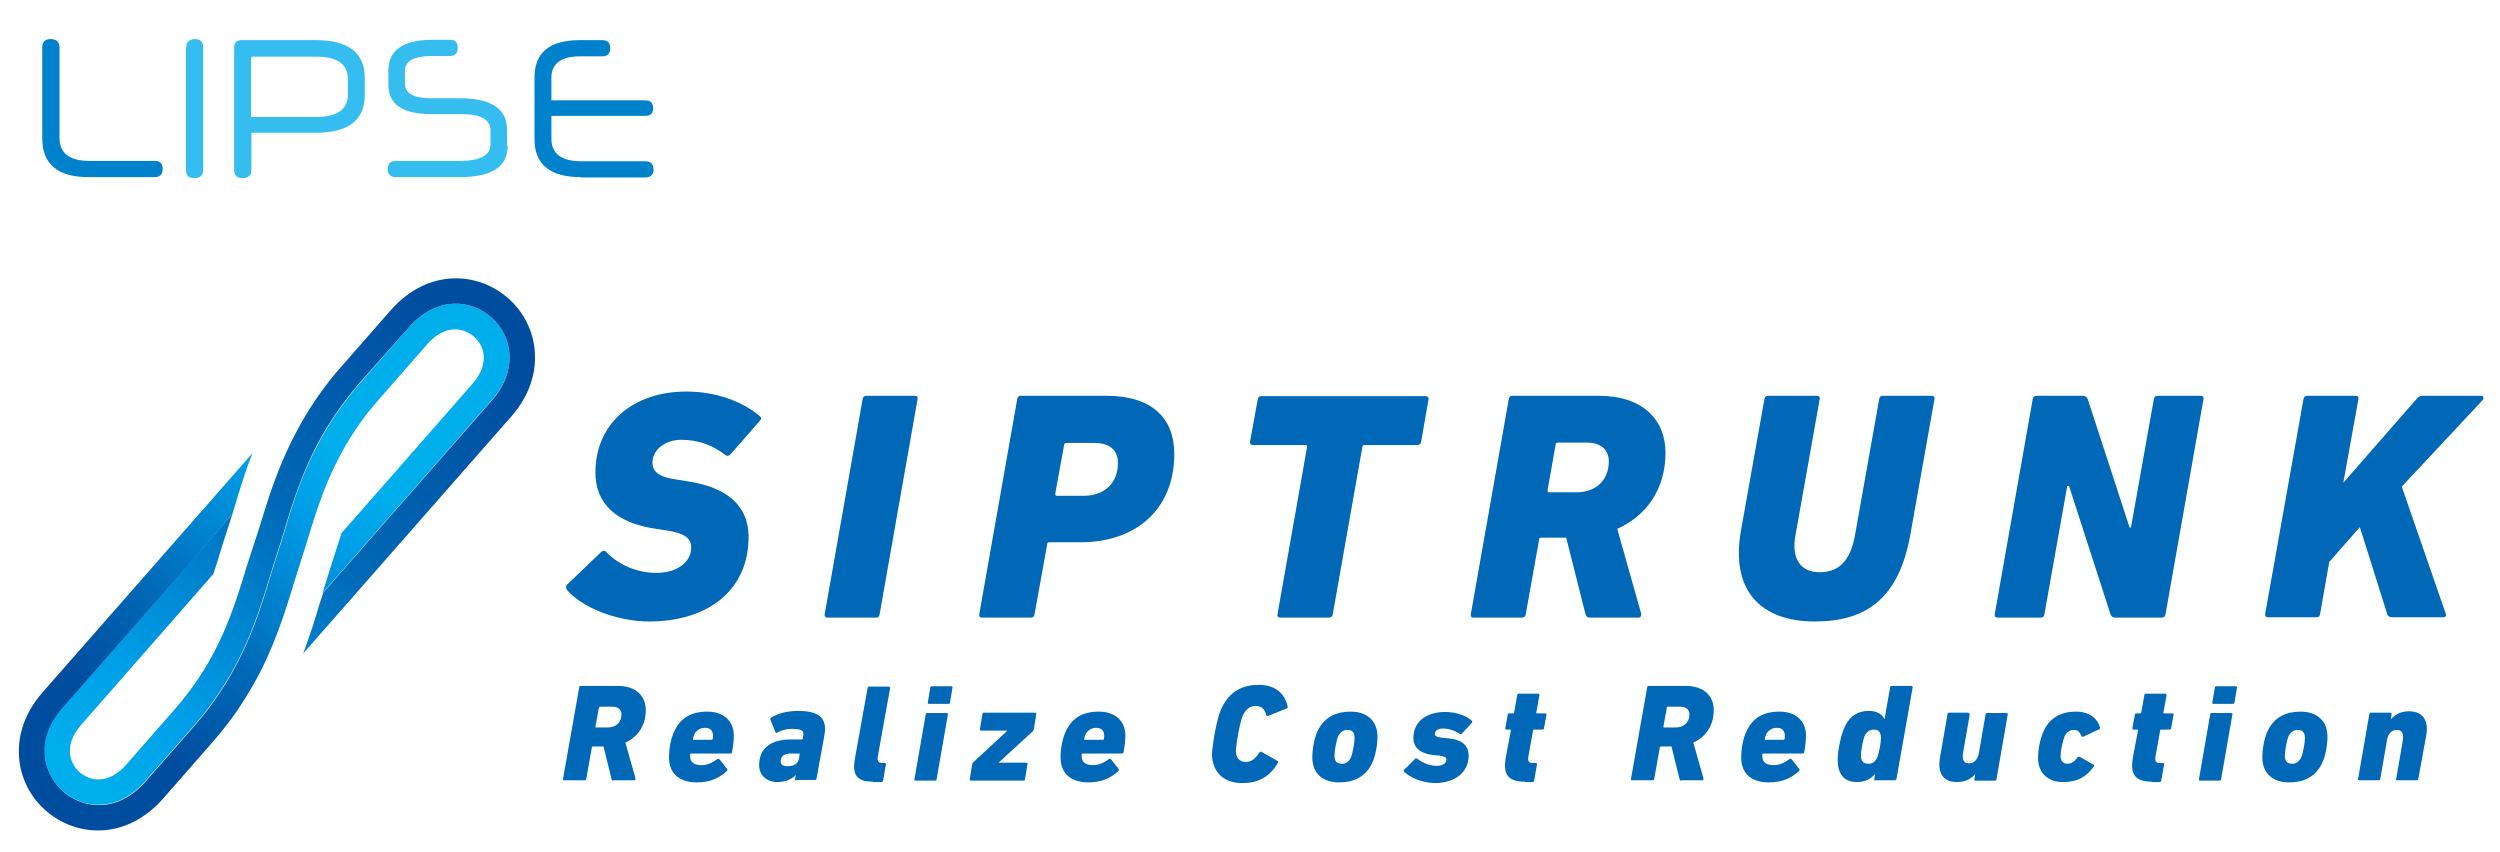 <?xml version="1.0" encoding="utf-8"?>
<!-- Generator: Adobe Illustrator 26.5.0, SVG Export Plug-In . SVG Version: 6.00 Build 0)  -->
<svg version="1.1" id="レイヤー_1" xmlns="http://www.w3.org/2000/svg" xmlns:xlink="http://www.w3.org/1999/xlink" x="0px"
	 y="0px" width="710px" height="242px" viewBox="0 0 710 242" style="enable-background:new 0 0 710 242;" xml:space="preserve">
<style type="text/css">
	.st0{fill:#0068B6;}
	.st1{fill:url(#SVGID_1_);}
	.st2{fill:url(#SVGID_00000067211467492477735870000013750890233604659094_);}
	.st3{fill:none;stroke:#37BEF0;stroke-width:2.012;stroke-miterlimit:10;}
	.st4{fill:#0081CC;}
	.st5{fill:#36BDEF;}
</style>
<g>
	<g>
		<g>
			<path class="st0" d="M161,167.5c-0.3-0.4-0.4-1.1,0.2-1.6l9.5-9.1c0.5-0.5,1.1-0.5,1.4-0.1c3,3.2,8.2,6,14.3,6
				c6.1,0,9.9-3.2,9.9-7.2c0-2.4-1.5-4-6.7-4.8l-3.2-0.5c-11.2-1.6-17.3-7-17.3-16c0-13.7,10.4-23,25.9-23c8.4,0,16,2.9,20.8,7
				c0.5,0.4,0.5,0.8-0.1,1.4l-8.2,9.4c-0.5,0.5-1,0.6-1.4,0.3c-3.7-2.9-7.8-4.4-12.6-4.4c-4.7,0-8.2,2.9-8.2,6.5
				c0,2.4,1.6,4.1,6.9,4.8l3.1,0.5c11.2,1.7,17.3,6.9,17.3,15.8c0,15-11.4,24-28.2,24C174.7,176.5,164.9,172.2,161,167.5z"/>
			<path class="st0" d="M245,113.3c0.1-0.6,0.5-0.9,1-0.9h13.9c0.6,0,0.8,0.4,0.7,0.9l-10.8,61.2c-0.1,0.6-0.4,0.9-0.9,0.9H235
				c-0.6,0-0.9-0.4-0.8-0.9L245,113.3z"/>
			<path class="st0" d="M278.8,175.4c-0.5,0-0.8-0.4-0.7-0.9l10.8-61.2c0.1-0.6,0.5-0.9,0.9-0.9h24.4c13,0,19.3,6.4,19.3,16.5
				c0,16-11.2,25.1-26.5,25.1h-9c-0.4,0-0.6,0.2-0.6,0.6l-3.6,19.9c-0.1,0.6-0.5,0.9-0.9,0.9H278.8z M317.5,131.5
				c0-3.6-2.3-5.7-6.6-5.7h-8.1c-0.3,0-0.6,0.2-0.6,0.6l-2.5,13.8c0,0.4,0.1,0.6,0.4,0.6h8.2C313.7,140.6,317.5,137.2,317.5,131.5z"
				/>
			<path class="st0" d="M363.5,175.4c-0.5,0-0.8-0.4-0.7-0.9l8.4-47.5c0.1-0.4-0.1-0.6-0.5-0.6h-14.9c-0.6,0-0.9-0.4-0.8-0.9
				l2.2-12.1c0.1-0.6,0.5-0.9,1-0.9h46.7c0.6,0,0.9,0.4,0.8,0.9l-2.1,12.1c-0.1,0.6-0.6,0.9-1.1,0.9h-15c-0.4,0-0.6,0.2-0.6,0.6
				l-8.4,47.5c-0.1,0.6-0.5,0.9-1,0.9H363.5z"/>
			<path class="st0" d="M451.5,175.4c-0.7,0-1-0.3-1.2-0.9l-5.5-21.8h-7.1c-0.4,0-0.6,0.2-0.6,0.6l-3.8,21.2c-0.1,0.6-0.5,0.9-1,0.9
				h-13.9c-0.5,0-0.8-0.4-0.7-0.9l10.8-61.2c0.1-0.6,0.5-0.9,0.9-0.9h24.7c12.3,0,18.9,6.7,18.9,16.2c0,10.4-5.5,17.9-13.7,21.6
				l6.8,24.1c0.1,0.6-0.2,1.1-0.7,1.1H451.5z M456.9,131c0-3.3-2.3-5.3-6.2-5.3h-8.3c-0.4,0-0.6,0.2-0.6,0.6l-2.3,12.9
				c-0.1,0.4,0.1,0.6,0.5,0.6h8.3C453.1,139.6,456.9,136.6,456.9,131z"/>
			<path class="st0" d="M494.4,150.9l6.7-37.6c0.1-0.6,0.5-0.9,1-0.9H516c0.6,0,0.9,0.4,0.8,0.9l-6.9,38.8
				c-1.2,6.6,1.5,10.4,6.8,10.4s8.7-2.8,10.1-10.4l6.9-38.8c0.1-0.6,0.5-0.9,1-0.9h14c0.5,0,0.8,0.4,0.7,0.9l-6.8,38.2
				c-3.2,18.3-12.4,25-27.2,25C500,176.5,491.5,167.7,494.4,150.9z"/>
			<path class="st0" d="M577.3,113.3c0.1-0.6,0.5-0.9,1-0.9h13.2c0.6,0,1.1,0.3,1.4,0.9l11.9,36.5h0.4l6.5-36.5
				c0.1-0.6,0.5-0.9,1-0.9H625c0.6,0,0.9,0.4,0.8,0.9L615,174.5c-0.1,0.6-0.5,0.9-1,0.9h-13.3c-0.6,0-1.1-0.3-1.3-0.9L587.6,138
				h-0.5l-6.5,36.5c-0.1,0.6-0.5,0.9-0.9,0.9h-12.4c-0.6,0-0.9-0.4-0.8-0.9L577.3,113.3z"/>
			<path class="st0" d="M654.2,113.3c0.1-0.6,0.5-0.9,1-0.9h13.9c0.6,0,0.8,0.4,0.7,0.9l-4.3,23.8l20.9-23.9
				c0.6-0.6,0.9-0.8,1.7-0.8h16.5c0.7,0,0.9,0.6,0.5,1.2l-23,24.6l12.5,36.1c0.2,0.6-0.1,1-0.7,1h-14.5c-0.8,0-1.2-0.3-1.4-0.8
				l-7.8-24.8l-8.7,9.9l-2.6,14.8c-0.1,0.6-0.4,0.9-0.9,0.9h-13.9c-0.6,0-0.9-0.4-0.8-0.9L654.2,113.3z"/>
		</g>
	</g>
	<g>
		<g>
			<path class="st0" d="M174.2,221.7c-0.3,0-0.4-0.1-0.5-0.4l-2.3-9.3h-3c-0.2,0-0.2,0.1-0.3,0.2l-1.6,9c0,0.2-0.2,0.4-0.4,0.4h-5.9
				c-0.2,0-0.4-0.2-0.3-0.4l4.6-26c0-0.2,0.2-0.4,0.4-0.4h10.5c5.2,0,8,2.8,8,6.9c0,4.4-2.3,7.6-5.8,9.2l2.9,10.2
				c0,0.2-0.1,0.5-0.3,0.5H174.2z M176.5,202.9c0-1.4-1-2.2-2.6-2.2h-3.5c-0.2,0-0.2,0.1-0.3,0.2l-1,5.5c0,0.2,0,0.2,0.2,0.2h3.5
				C174.9,206.5,176.5,205.2,176.5,202.9z"/>
			<path class="st0" d="M190,215.1c0-2.4,0.5-5.5,1.6-7.6c1.7-3.6,4.7-5.4,9.3-5.4c4.3,0,7.5,2.4,7.5,6.8c0,1.1-0.1,2.4-0.5,4.7
				c0,0.2-0.2,0.4-0.5,0.4h-11.1c-0.2,0-0.2,0.1-0.3,0.2c0,0.2,0,0.3,0,0.5c0,1.9,1.2,2.6,3.3,2.6c1.5,0,3.1-0.7,4.4-1.7
				c0.3-0.2,0.4-0.1,0.6,0l2.2,2.8c0.1,0.2,0.1,0.5-0.1,0.6c-2.2,2-4.8,3.2-8.5,3.2C193.1,222.2,190,219.8,190,215.1z M202.1,210.1
				c0.2,0,0.3-0.1,0.3-0.2c0.1-0.3,0.1-0.7,0.1-0.9c0-1.6-0.9-2.3-2.3-2.3c-1.3,0-2.4,0.7-3,1.8c-0.2,0.4-0.3,0.9-0.4,1.4
				c0,0.2,0,0.2,0.2,0.2H202.1z"/>
			<path class="st0" d="M226.2,221.7c-0.2,0-0.4-0.2-0.4-0.4l0.2-1.2h0c-1.1,1.2-2.9,2-5.3,2c-2.8,0-5.1-1.8-5.1-4.8
				c0-4.8,3.3-7.3,9.1-7.3h3c0.2,0,0.3-0.1,0.3-0.2l0.1-0.7c0.3-1.5-0.2-2.1-3.2-2.1c-1.7,0-3.3,0.5-4.2,1.1
				c-0.2,0.1-0.4,0.1-0.5-0.2l-1.4-3.5c-0.1-0.2,0-0.4,0.2-0.6c1.9-1.2,4.7-1.9,7.6-1.9c5.8,0,8.5,1.8,7.5,7.1l-2.2,12.1
				c0,0.2-0.2,0.4-0.4,0.4H226.2z M226.9,215.5l0.2-1.3c0-0.2,0-0.2-0.2-0.2h-2.2c-2,0-3,0.8-3,2.2c0,0.9,0.6,1.4,1.9,1.4
				C225.5,217.6,226.6,216.9,226.9,215.5z"/>
			<path class="st0" d="M248,222c-4.8,0-6-2-5.2-6.6l3.6-20c0-0.2,0.2-0.4,0.4-0.4h5.6c0.2,0,0.4,0.2,0.4,0.4l-3.5,19.4
				c-0.2,1.3,0.1,1.9,1.3,1.9h0.7c0.2,0,0.4,0.2,0.3,0.4l-0.8,4.6c0,0.2-0.2,0.4-0.5,0.4H248z"/>
			<path class="st0" d="M260,221.7c-0.2,0-0.4-0.2-0.3-0.4l3.2-18.4c0-0.2,0.2-0.4,0.4-0.4h5.6c0.2,0,0.4,0.2,0.3,0.4l-3.2,18.4
				c0,0.2-0.2,0.4-0.4,0.4H260z M263.8,199.9c-0.2,0-0.4-0.2-0.3-0.4l0.7-4.2c0-0.2,0.2-0.4,0.4-0.4h5.6c0.2,0,0.4,0.2,0.3,0.4
				l-0.7,4.2c0,0.2-0.2,0.4-0.4,0.4H263.8z"/>
			<path class="st0" d="M275.7,221.7c-0.2,0-0.3-0.2-0.3-0.4l0.7-4.2c0-0.2,0.1-0.4,0.2-0.5l9.7-9v-0.1h-7.4c-0.2,0-0.3-0.2-0.3-0.4
				l0.7-4.3c0-0.2,0.2-0.4,0.4-0.4h14.6c0.2,0,0.3,0.2,0.3,0.4l-0.7,4.3c0,0.2-0.1,0.3-0.2,0.5l-9.7,8.9v0.1h7.8
				c0.2,0,0.4,0.2,0.3,0.4l-0.7,4.3c0,0.2-0.2,0.4-0.4,0.4H275.7z"/>
			<path class="st0" d="M301.2,215.1c0-2.4,0.5-5.5,1.6-7.6c1.7-3.6,4.7-5.4,9.3-5.4c4.3,0,7.5,2.4,7.5,6.8c0,1.1-0.1,2.4-0.5,4.7
				c0,0.2-0.2,0.4-0.5,0.4h-11.1c-0.2,0-0.2,0.1-0.3,0.2c0,0.2,0,0.3,0,0.5c0,1.9,1.2,2.6,3.3,2.6c1.5,0,3.1-0.7,4.4-1.7
				c0.3-0.2,0.4-0.1,0.6,0l2.2,2.8c0.1,0.2,0.1,0.5-0.1,0.6c-2.2,2-4.8,3.2-8.5,3.2C304.3,222.2,301.2,219.8,301.2,215.1z
				 M313.2,210.1c0.2,0,0.3-0.1,0.3-0.2c0.1-0.3,0.1-0.7,0.1-0.9c0-1.6-0.9-2.3-2.3-2.3c-1.3,0-2.4,0.7-3,1.8
				c-0.2,0.4-0.3,0.9-0.4,1.4c0,0.2,0,0.2,0.2,0.2H313.2z"/>
			<path class="st0" d="M347.1,200.8c2.1-4.3,5.6-6.3,10.4-6.3c4.5,0,7.4,2.3,8.2,6.2c0.1,0.2,0,0.4-0.3,0.5l-5.2,2.1
				c-0.3,0.1-0.5,0-0.6-0.2c-0.4-1.6-1.2-2.6-3-2.6c-1.7,0-2.8,1-3.6,2.6c-0.8,1.7-2,8.2-2,10.2c0,1.9,1,3.1,2.8,3.1
				c1.7,0,2.8-1.1,3.8-2.6c0.2-0.3,0.4-0.4,0.6-0.3l4.6,2.6c0.2,0.2,0.2,0.3,0.1,0.6c-2.4,4-5.6,5.7-10.1,5.7c-5.1,0-8.6-3-8.6-8.4
				C344.4,211.2,345.5,203.8,347.1,200.8z"/>
			<path class="st0" d="M372.7,215.1c0-2.2,0.5-5.5,1.6-7.7c1.9-3.8,5.2-5.3,9.3-5.3c4.5,0,7.6,2.5,7.6,7.1c0,2.2-0.5,5.5-1.6,7.7
				c-1.9,3.8-5.2,5.3-9.3,5.3C375.7,222.2,372.7,219.7,372.7,215.1z M383.6,215.2c0.6-1.2,1.1-4.4,1.1-5.6c0-1.5-0.6-2.3-2-2.3
				c-1.1,0-2,0.5-2.6,1.7c-0.6,1.2-1.1,4.4-1.1,5.6c0,1.5,0.6,2.3,2,2.3C382.1,217,383,216.4,383.6,215.2z"/>
			<path class="st0" d="M398.8,219.2c-0.2-0.2-0.2-0.4,0-0.6l3.1-3.1c0.2-0.2,0.4-0.2,0.6,0c1.8,1.3,3.6,2,5.6,2
				c1.7,0,2.7-0.9,2.7-1.7c0-0.7-0.5-1-2-1.2l-2-0.2c-3.4-0.4-5.4-2.1-5.4-4.8c0-4.6,3.6-7.4,9-7.4c3.3,0,6.1,1.1,7.6,2.5
				c0.2,0.2,0.1,0.4,0,0.6l-2.8,3c-0.2,0.2-0.4,0.2-0.6,0.1c-1.3-0.8-2.9-1.5-4.8-1.5c-1.5,0-2.3,0.7-2.3,1.5c0,0.6,0.4,0.9,1.9,1.1
				l2,0.2c4.1,0.4,5.7,2.3,5.7,4.9c0,4.6-3.7,7.8-9.8,7.8C403.4,222.2,400.5,220.8,398.8,219.2z"/>
			<path class="st0" d="M433.1,222c-5.1,0-6.3-2.3-5.4-7.2l1.4-7.4c0-0.2,0-0.2-0.2-0.2h-1.1c-0.2,0-0.3-0.2-0.3-0.4l0.7-3.8
				c0-0.2,0.2-0.4,0.4-0.4h1.1c0.2,0,0.3-0.1,0.3-0.2l0.9-5c0-0.2,0.2-0.4,0.4-0.4h5.6c0.2,0,0.3,0.2,0.3,0.4l-0.9,5
				c0,0.2,0,0.2,0.2,0.2h2.4c0.2,0,0.4,0.2,0.3,0.4l-0.7,3.8c0,0.2-0.2,0.4-0.5,0.4h-2.4c-0.1,0-0.2,0.1-0.2,0.2l-1.3,7.2
				c-0.3,1.6,0,2.1,1.3,2.1h0.8c0.2,0,0.4,0.2,0.3,0.4l-0.8,4.6c0,0.2-0.2,0.4-0.5,0.4H433.1z"/>
			<path class="st0" d="M477.5,221.7c-0.3,0-0.4-0.1-0.5-0.4l-2.3-9.3h-3c-0.2,0-0.2,0.1-0.3,0.2l-1.6,9c0,0.2-0.2,0.4-0.4,0.4h-5.9
				c-0.2,0-0.4-0.2-0.3-0.4l4.6-26c0-0.2,0.2-0.4,0.4-0.4h10.5c5.2,0,8,2.8,8,6.9c0,4.4-2.3,7.6-5.8,9.2l2.9,10.2
				c0,0.2-0.1,0.5-0.3,0.5H477.5z M479.8,202.9c0-1.4-1-2.2-2.6-2.2h-3.5c-0.2,0-0.2,0.1-0.3,0.2l-1,5.5c0,0.2,0,0.2,0.2,0.2h3.5
				C478.2,206.5,479.8,205.2,479.8,202.9z"/>
			<path class="st0" d="M494.5,215.1c0-2.4,0.5-5.5,1.6-7.6c1.7-3.6,4.7-5.4,9.3-5.4c4.3,0,7.5,2.4,7.5,6.8c0,1.1-0.1,2.4-0.5,4.7
				c0,0.2-0.2,0.4-0.5,0.4h-11.1c-0.2,0-0.2,0.1-0.3,0.2c0,0.2,0,0.3,0,0.5c0,1.9,1.2,2.6,3.3,2.6c1.5,0,3.1-0.7,4.4-1.7
				c0.3-0.2,0.4-0.1,0.6,0l2.2,2.8c0.1,0.2,0.1,0.5-0.1,0.6c-2.2,2-4.8,3.2-8.5,3.2C497.5,222.2,494.5,219.8,494.5,215.1z
				 M506.5,210.1c0.2,0,0.3-0.1,0.3-0.2c0.1-0.3,0.1-0.7,0.1-0.9c0-1.6-0.9-2.3-2.3-2.3c-1.3,0-2.4,0.7-3,1.8
				c-0.2,0.4-0.3,0.9-0.4,1.4c0,0.2,0,0.2,0.2,0.2H506.5z"/>
			<path class="st0" d="M532.6,221.7c-0.2,0-0.4-0.2-0.3-0.4l0.2-1.5h0c-1.1,1.4-2.8,2.3-5.2,2.3c-3.7,0-5.4-2.4-5.4-6.3
				c0-2.6,0.9-7.1,2.1-9.6c1.5-3,3.7-4.3,6.8-4.3c2.4,0,3.9,1.1,4.4,2.4h0l1.6-9.1c0-0.2,0.2-0.4,0.4-0.4h5.6c0.2,0,0.4,0.2,0.4,0.4
				l-4.6,26c0,0.2-0.2,0.4-0.4,0.4H532.6z M533.1,215.2c0.5-1.1,1.1-4.3,1.1-5.6c0-1.5-0.6-2.4-2-2.4c-1.2,0-2,0.6-2.6,1.7
				c-0.5,1.1-1.1,4.3-1.1,5.6c0,1.5,0.6,2.4,2,2.4C531.7,217,532.5,216.4,533.1,215.2z"/>
			<path class="st0" d="M559,202.5c0.2,0,0.4,0.2,0.4,0.4l-1.9,11c-0.3,1.8,0.2,2.9,1.7,2.9c1.5,0,2.4-1.1,2.8-2.9l1.9-11
				c0-0.2,0.2-0.4,0.4-0.4h5.6c0.2,0,0.4,0.2,0.3,0.4l-3.2,18.4c0,0.2-0.2,0.4-0.4,0.4h-5.6c-0.2,0-0.4-0.2-0.3-0.4l0.3-1.5h0
				c-1.2,1.4-2.9,2.3-5.2,2.3c-4.3,0-5.6-2.9-4.8-7.2l2.1-12.1c0-0.2,0.2-0.4,0.4-0.4H559z"/>
			<path class="st0" d="M578.8,215.2c0-2,0.5-5.3,1.7-7.8c1.8-3.7,5-5.3,9.1-5.3c3.7,0,6.1,1.9,6.8,4.5c0.1,0.2,0,0.4-0.2,0.5
				l-4.5,2.1c-0.2,0.1-0.5,0.1-0.6-0.2c-0.5-1.2-1-1.7-2.1-1.7c-1.1,0-2,0.5-2.6,1.7c-0.6,1.3-1.2,4.5-1.2,5.6c0,1.5,0.7,2.3,2,2.3
				c1,0,1.9-0.5,2.8-1.8c0.2-0.2,0.4-0.2,0.6-0.2l4,2.3c0.2,0.1,0.2,0.3,0,0.5c-1.9,2.8-4.6,4.4-8.5,4.4
				C581.7,222.2,578.8,219.6,578.8,215.2z"/>
			<path class="st0" d="M611.2,222c-5.1,0-6.3-2.3-5.4-7.2l1.4-7.4c0-0.2,0-0.2-0.2-0.2h-1.1c-0.2,0-0.3-0.2-0.3-0.4l0.7-3.8
				c0-0.2,0.2-0.4,0.4-0.4h1.1c0.2,0,0.3-0.1,0.3-0.2l0.9-5c0-0.2,0.2-0.4,0.4-0.4h5.6c0.2,0,0.3,0.2,0.3,0.4l-0.9,5
				c0,0.2,0,0.2,0.2,0.2h2.4c0.2,0,0.4,0.2,0.3,0.4l-0.7,3.8c0,0.2-0.2,0.4-0.5,0.4h-2.4c-0.1,0-0.2,0.1-0.2,0.2l-1.3,7.2
				c-0.3,1.6,0,2.1,1.3,2.1h0.8c0.2,0,0.4,0.2,0.3,0.4l-0.8,4.6c0,0.2-0.2,0.4-0.5,0.4H611.2z"/>
			<path class="st0" d="M624.8,221.7c-0.2,0-0.4-0.2-0.3-0.4l3.2-18.4c0-0.2,0.2-0.4,0.4-0.4h5.6c0.2,0,0.4,0.2,0.3,0.4l-3.2,18.4
				c0,0.2-0.2,0.4-0.4,0.4H624.8z M628.6,199.9c-0.2,0-0.4-0.2-0.3-0.4l0.7-4.2c0-0.2,0.2-0.4,0.4-0.4h5.6c0.2,0,0.4,0.2,0.3,0.4
				l-0.7,4.2c0,0.2-0.2,0.4-0.4,0.4H628.6z"/>
			<path class="st0" d="M642.5,215.1c0-2.2,0.5-5.5,1.6-7.7c1.9-3.8,5.2-5.3,9.3-5.3c4.5,0,7.6,2.5,7.6,7.1c0,2.2-0.5,5.5-1.6,7.7
				c-1.9,3.8-5.2,5.3-9.3,5.3C645.6,222.2,642.5,219.7,642.5,215.1z M653.5,215.2c0.6-1.2,1.1-4.4,1.1-5.6c0-1.5-0.6-2.3-2-2.3
				c-1.1,0-2,0.5-2.6,1.7c-0.6,1.2-1.1,4.4-1.1,5.6c0,1.5,0.6,2.3,2,2.3C652,217,652.8,216.4,653.5,215.2z"/>
			<path class="st0" d="M680.8,221.7c-0.2,0-0.4-0.2-0.3-0.4l1.9-11c0.3-1.9-0.2-3-1.7-3c-1.5,0-2.5,1.1-2.8,2.9l-1.9,11
				c0,0.2-0.2,0.4-0.4,0.4h-5.6c-0.2,0-0.4-0.2-0.3-0.4l3.2-18.4c0-0.2,0.2-0.4,0.4-0.4h5.6c0.2,0,0.4,0.2,0.3,0.4l-0.2,1.5h0
				c1.1-1.3,2.8-2.3,5.1-2.3c4.4,0,5.7,3.1,4.9,7.1l-2.2,12.1c0,0.2-0.2,0.4-0.4,0.4H680.8z"/>
		</g>
	</g>
	<g>
		
			<linearGradient id="SVGID_1_" gradientUnits="userSpaceOnUse" x1="273.333" y1="14.678" x2="273.333" y2="111.312" gradientTransform="matrix(0.752 0.659 -0.659 0.752 -96.68 -59.242)">
			<stop  offset="0" style="stop-color:#00AEEB"/>
			<stop  offset="0.176" style="stop-color:#009FE8"/>
			<stop  offset="0.673" style="stop-color:#0068B6"/>
			<stop  offset="1" style="stop-color:#004DA0"/>
		</linearGradient>
		<path class="st1" d="M144.7,100.5c-0.3-4-2.1-7.7-5.2-10.4c-5.7-5-15.4-6.2-23.4,2.9L102,109.1c-1.5,1.7-2.9,3.5-4.3,5.4
			c-3.2,4.2-6,8.8-8.4,13.6c-3.9,7.8-6.2,15.1-8.1,21.4l-0.6,2.1l-3.7,11.7c-2.8,9.3-6.3,21-14.2,33c-2.2,3.4-4.6,6.5-7.2,9.5
			l-14.1,16.1c-8,9.1-17.7,7.9-23.4,2.9c-5.7-5-8.1-14.5-0.2-23.6l36.6-41.7L66,146l0.8-2.6c1.3-4.4,2.8-9.4,4.9-14.7l-17.9,20.4
			l-41.6,47.4c-6.2,7-7.1,13.9-6.8,18.4c0.4,5.9,3.1,11.4,7.6,15.3c8.5,7.5,22.8,8.7,33.5-3.6l14.1-16.1c2.5-2.9,4.7-5.7,6.7-8.6
			c2.8-4.1,5.1-8.1,7.1-12c4-8.2,6.5-15.9,8.5-22.4c0.2-0.7,0.4-1.4,0.6-2l3.7-11.7c3-10,6.7-22,15.3-34c1.4-2,3-3.9,4.7-5.9
			l14.1-16.1c5.1-5.8,10.3-4.8,13.3-2.2c3,2.6,4.6,7.7-0.5,13.5l-37.1,42.3c-1,3-1.9,6-2.8,8.7l-2.6,8.3l47.9-54.6
			C144.2,108.5,144.9,103.6,144.7,100.5z"/>
		
			<linearGradient id="SVGID_00000100358520133807517080000012856632849906299318_" gradientUnits="userSpaceOnUse" x1="276.022" y1="129.166" x2="276.022" y2="-34.786" gradientTransform="matrix(0.752 0.659 -0.659 0.752 -96.68 -59.242)">
			<stop  offset="0" style="stop-color:#00AEEB"/>
			<stop  offset="0.176" style="stop-color:#009FE8"/>
			<stop  offset="0.576" style="stop-color:#0068B6"/>
			<stop  offset="1" style="stop-color:#004DA0"/>
		</linearGradient>
		<path style="fill:url(#SVGID_00000100358520133807517080000012856632849906299318_);" d="M86.1,185.6l59-67.2
			c6.2-7,7.1-13.9,6.8-18.4c-0.4-5.9-3.1-11.4-7.6-15.3c-8.5-7.5-22.8-8.7-33.5,3.6l-14.1,16.1c-1.7,1.9-3.3,3.9-4.7,5.8
			c-3.7,5-6.6,9.9-9,14.7c-4.1,8.2-6.6,16-8.6,22.5c-0.2,0.7-0.4,1.4-0.6,2L70,161.1c-2.8,9.2-6.1,20.2-13.4,31.2
			c-1.9,2.9-4.1,5.8-6.6,8.7l-14.1,16.1c-5.1,5.8-10.3,4.8-13.3,2.2c-2.9-2.6-4.6-7.7,0.5-13.5l21.3-24.3l16.2-18.5
			c0.9-2.8,1.8-5.5,2.5-8l2.9-9l-11.7,13.4l-36.6,41.7c-8,9.1-5.5,18.6,0.2,23.6c5.7,5,15.4,6.2,23.4-2.9l14.1-16.1
			c2.6-3,5-6.1,7.2-9.5c7.9-12,11.4-23.7,14.2-33l3.7-11.7l0.6-2.1c1.9-6.3,4.3-13.7,8.1-21.4c2.4-4.8,5.2-9.4,8.4-13.6
			c1.4-1.9,2.9-3.7,4.3-5.4L116.1,93c8-9.1,17.7-7.9,23.4-2.9c3.1,2.7,4.9,6.4,5.2,10.4c0.2,3.2-0.5,8-5,13.2l-47.9,54.6l-1.1,3.4
			C89.5,175.8,88,180.5,86.1,185.6z"/>
	</g>
</g>
<g>
	<g>
		<path class="st3" d="M89.6,45.3"/>
		<g>
			<path class="st4" d="M25.1,50.3c-8.7,0-13.1-3.7-13.1-11V13.5c0-1.6,0.8-2.4,2.4-2.4c1.6,0,2.5,0.8,2.5,2.4v25.6
				c0,4.4,2.8,6.6,8.5,6.6h18.6c1.5,0,2.2,0.8,2.2,2.3c0,1.5-0.8,2.3-2.2,2.3H25.1z"/>
			<path class="st5" d="M52.9,13.5c0-1.6,0.9-2.4,2.5-2.4c1.5,0,2.3,0.8,2.3,2.4v34.7c0,1.6-0.9,2.4-2.5,2.4c-1.6,0-2.4-0.8-2.4-2.4
				V13.5z"/>
			<path class="st5" d="M103.6,26.9c0,7.3-4.7,10.8-13.9,10.8H71.4v10.5c0,1.6-0.9,2.4-2.5,2.4c-1.6,0-2.4-0.8-2.4-2.4V13.4
				c0-1.3,0.7-2,2.1-2h21.1c9.3,0,13.9,3.6,13.9,10.8V26.9z M71.4,33.2h18.4c6,0,9-2.1,9-6.4v-4.3c0-4.3-3-6.4-8.9-6.4H71.7
				c-0.2,0-0.4,0.1-0.4,0.4V33.2z"/>
			<path class="st5" d="M144.2,41.4c0,6-4.6,8.9-13.6,8.9h-18.2c-1.5,0-2.3-0.8-2.3-2.3c0-1.5,0.8-2.3,2.3-2.3h18.2
				c5.8,0,8.7-1.6,8.7-4.7v-4c0-3-2.7-4.6-8.3-4.6h-8.5c-8.2,0-12.2-2.8-12.2-8.3v-4.1c0-5.7,4.2-8.7,12.5-8.7h5
				c1.5,0,2.2,0.8,2.2,2.3c0,1.5-0.8,2.3-2.2,2.3h-5c-5.2,0-7.8,1.4-7.8,4.3v3.5c0,2.8,2.5,4.2,7.3,4.2h8.2c9,0,13.5,3,13.5,8.9
				V41.4z"/>
			<path class="st4" d="M164.9,50.3c-8.7,0-13.1-3.6-13.1-10.8V22c0-7.1,4.3-10.6,12.9-10.6h6.4c1.5,0,2.2,0.8,2.2,2.3
				c0,1.5-0.8,2.3-2.2,2.3h-6.3c-5.4,0-8.2,2-8.2,6.1v6.4h26.7c1.4,0,2.2,0.7,2.2,2.2c0,1.5-0.7,2.2-2.2,2.2h-26.7v6.5
				c0,4.2,2.8,6.4,8.5,6.4h18.2c1.5,0,2.3,0.8,2.3,2.3c0,1.5-0.8,2.3-2.3,2.3H164.9z"/>
		</g>
	</g>
</g>
</svg>
